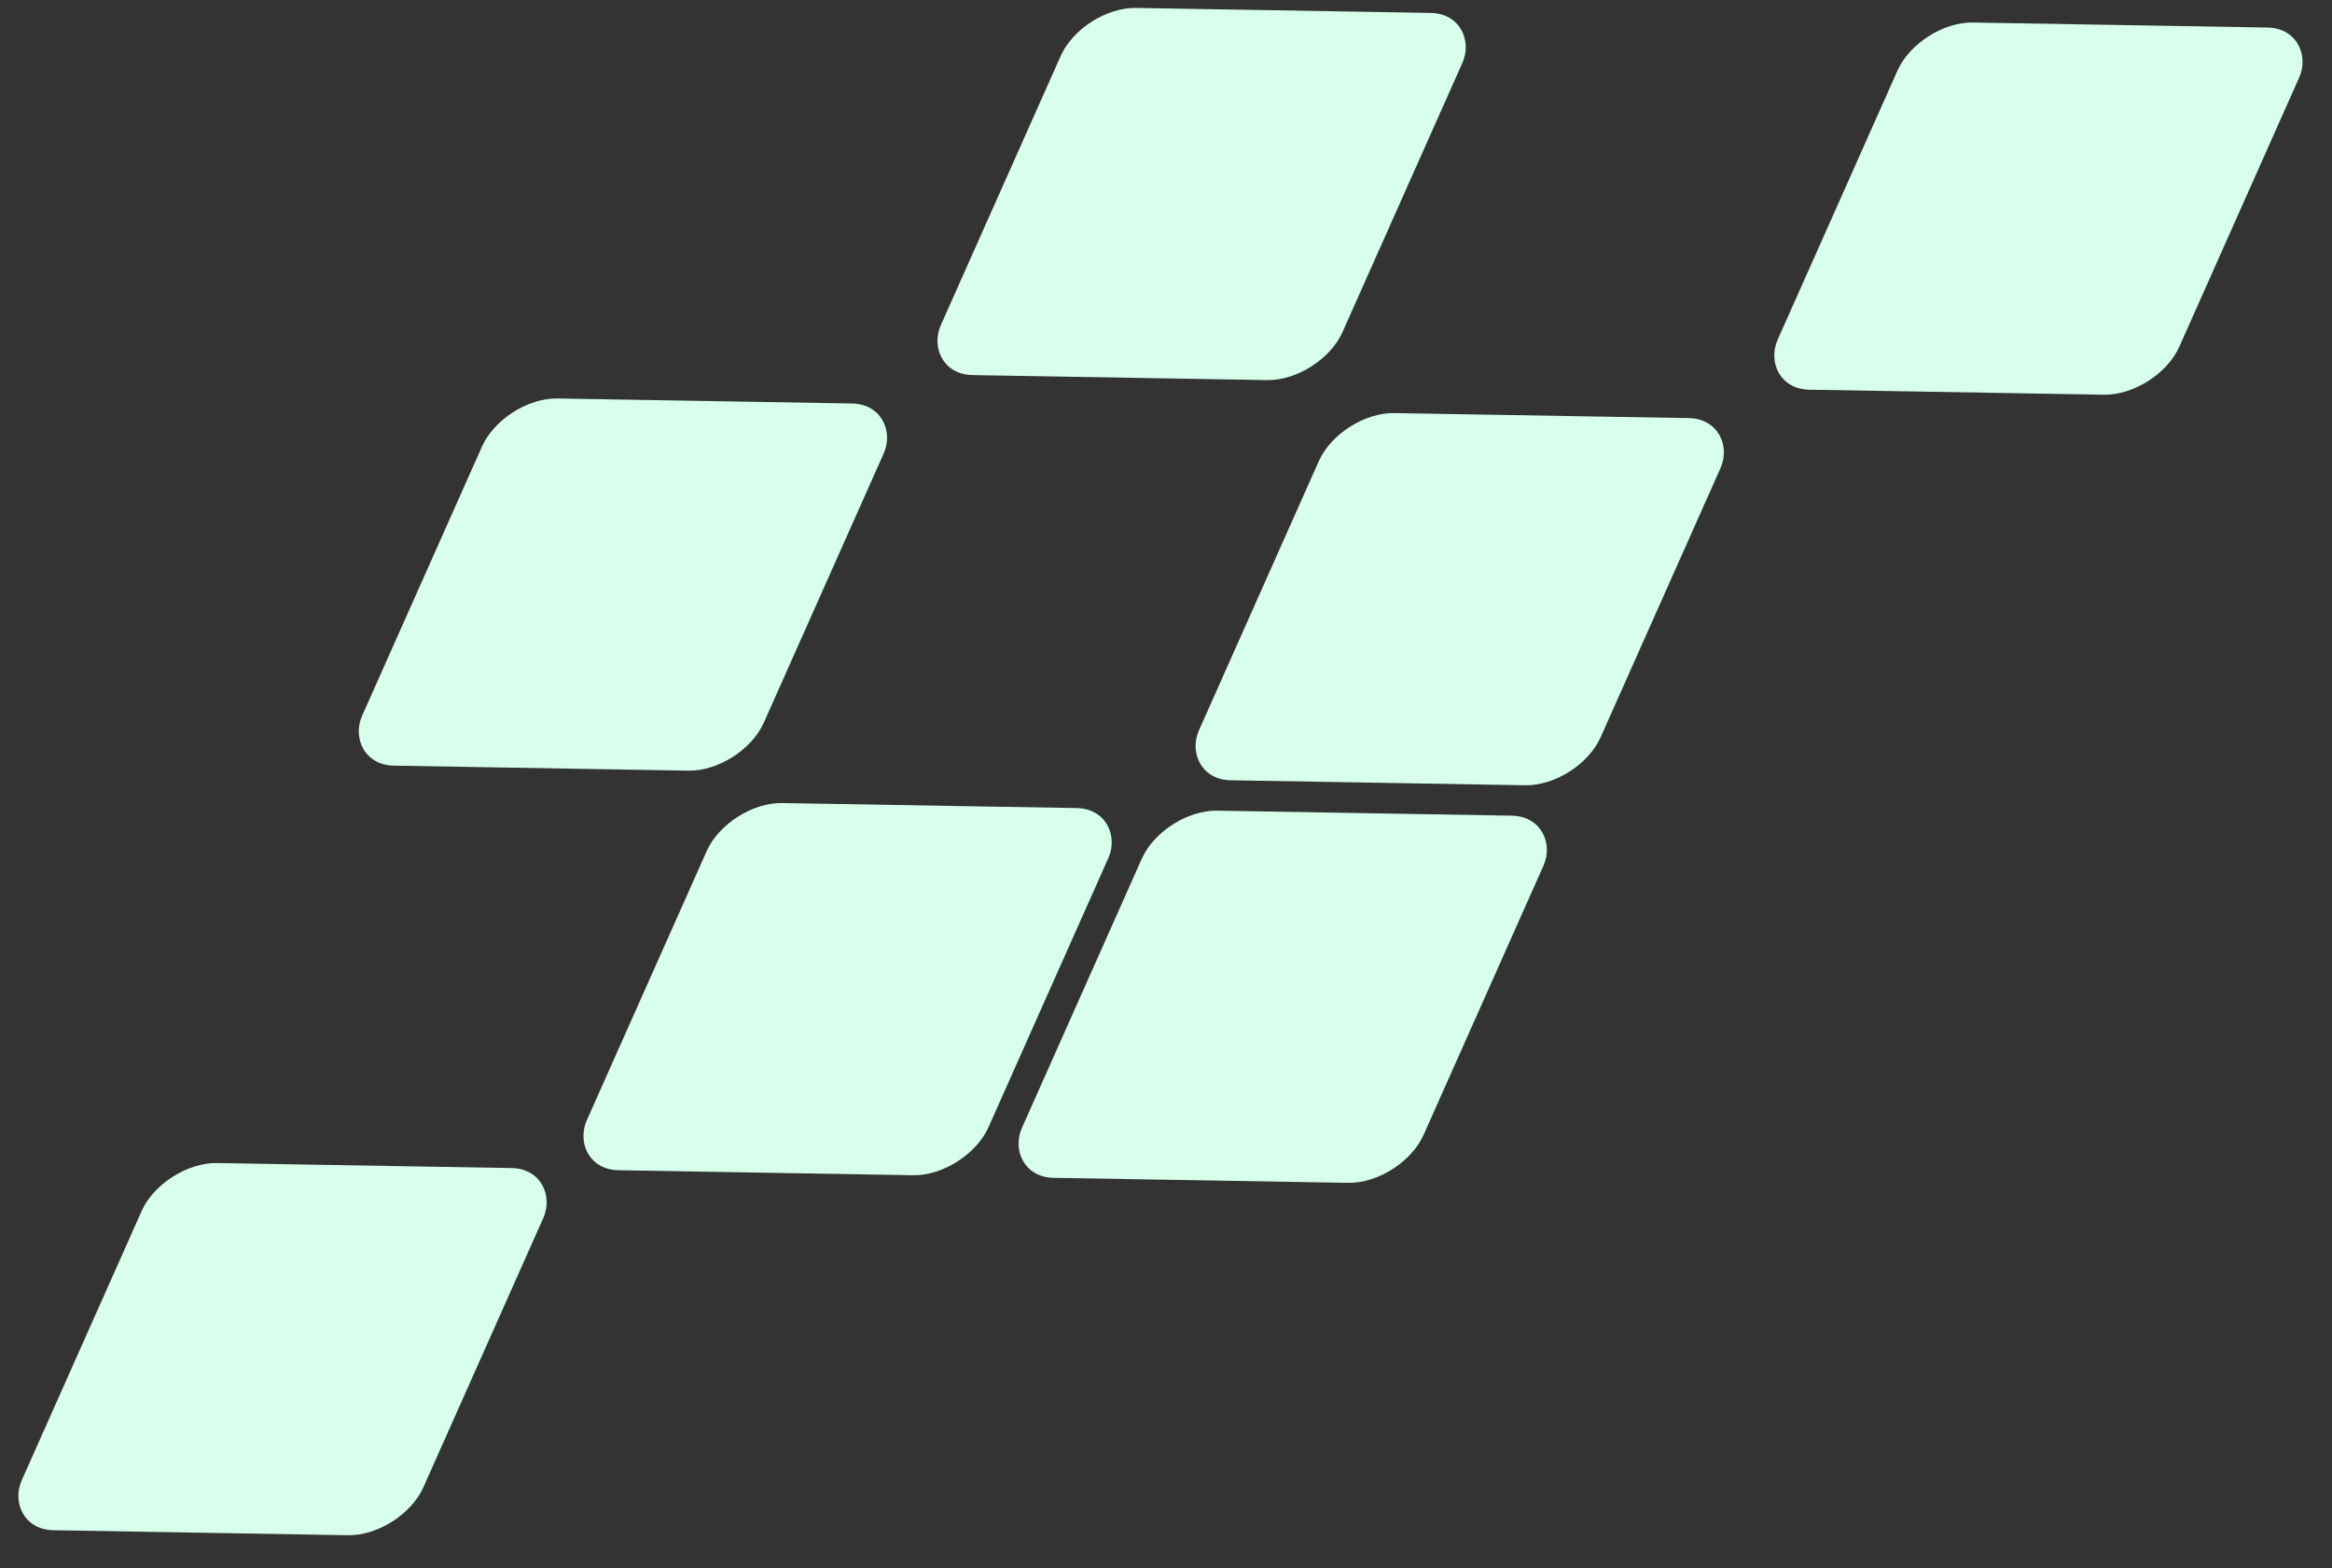 <svg xmlns="http://www.w3.org/2000/svg" width="174" height="117" viewBox="0 0 174 117" fill="none"><rect x="0" y="0" width="174" height="117" fill="#333333" stroke="none"/><rect width="29.975" height="29.975" rx="4" transform="matrix(1 0.017 -0.407 0.914 37.591 29.665)" fill="#D7FFEB"></rect><rect width="29.975" height="29.975" rx="4" transform="matrix(1 0.017 -0.407 0.914 54.354 59.853)" fill="#D7FFEB"></rect><rect width="29.975" height="29.975" rx="4" transform="matrix(1 0.017 -0.407 0.914 100.029 30.755)" fill="#D7FFEB"></rect><rect width="29.975" height="29.975" rx="4" transform="matrix(1 0.017 -0.407 0.914 86.821 60.42)" fill="#D7FFEB"></rect><rect width="29.975" height="29.975" rx="4" transform="matrix(1 0.017 -0.407 0.914 12.192 86.714)" fill="#D7FFEB"></rect><rect width="29.975" height="29.975" rx="4" transform="matrix(1 0.017 -0.407 0.914 143.207 1.613)" fill="#D7FFEB"></rect><rect width="29.975" height="29.975" rx="4" transform="matrix(1 0.017 -0.407 0.914 80.769 0.523)" fill="#D7FFEB"></rect></svg>
